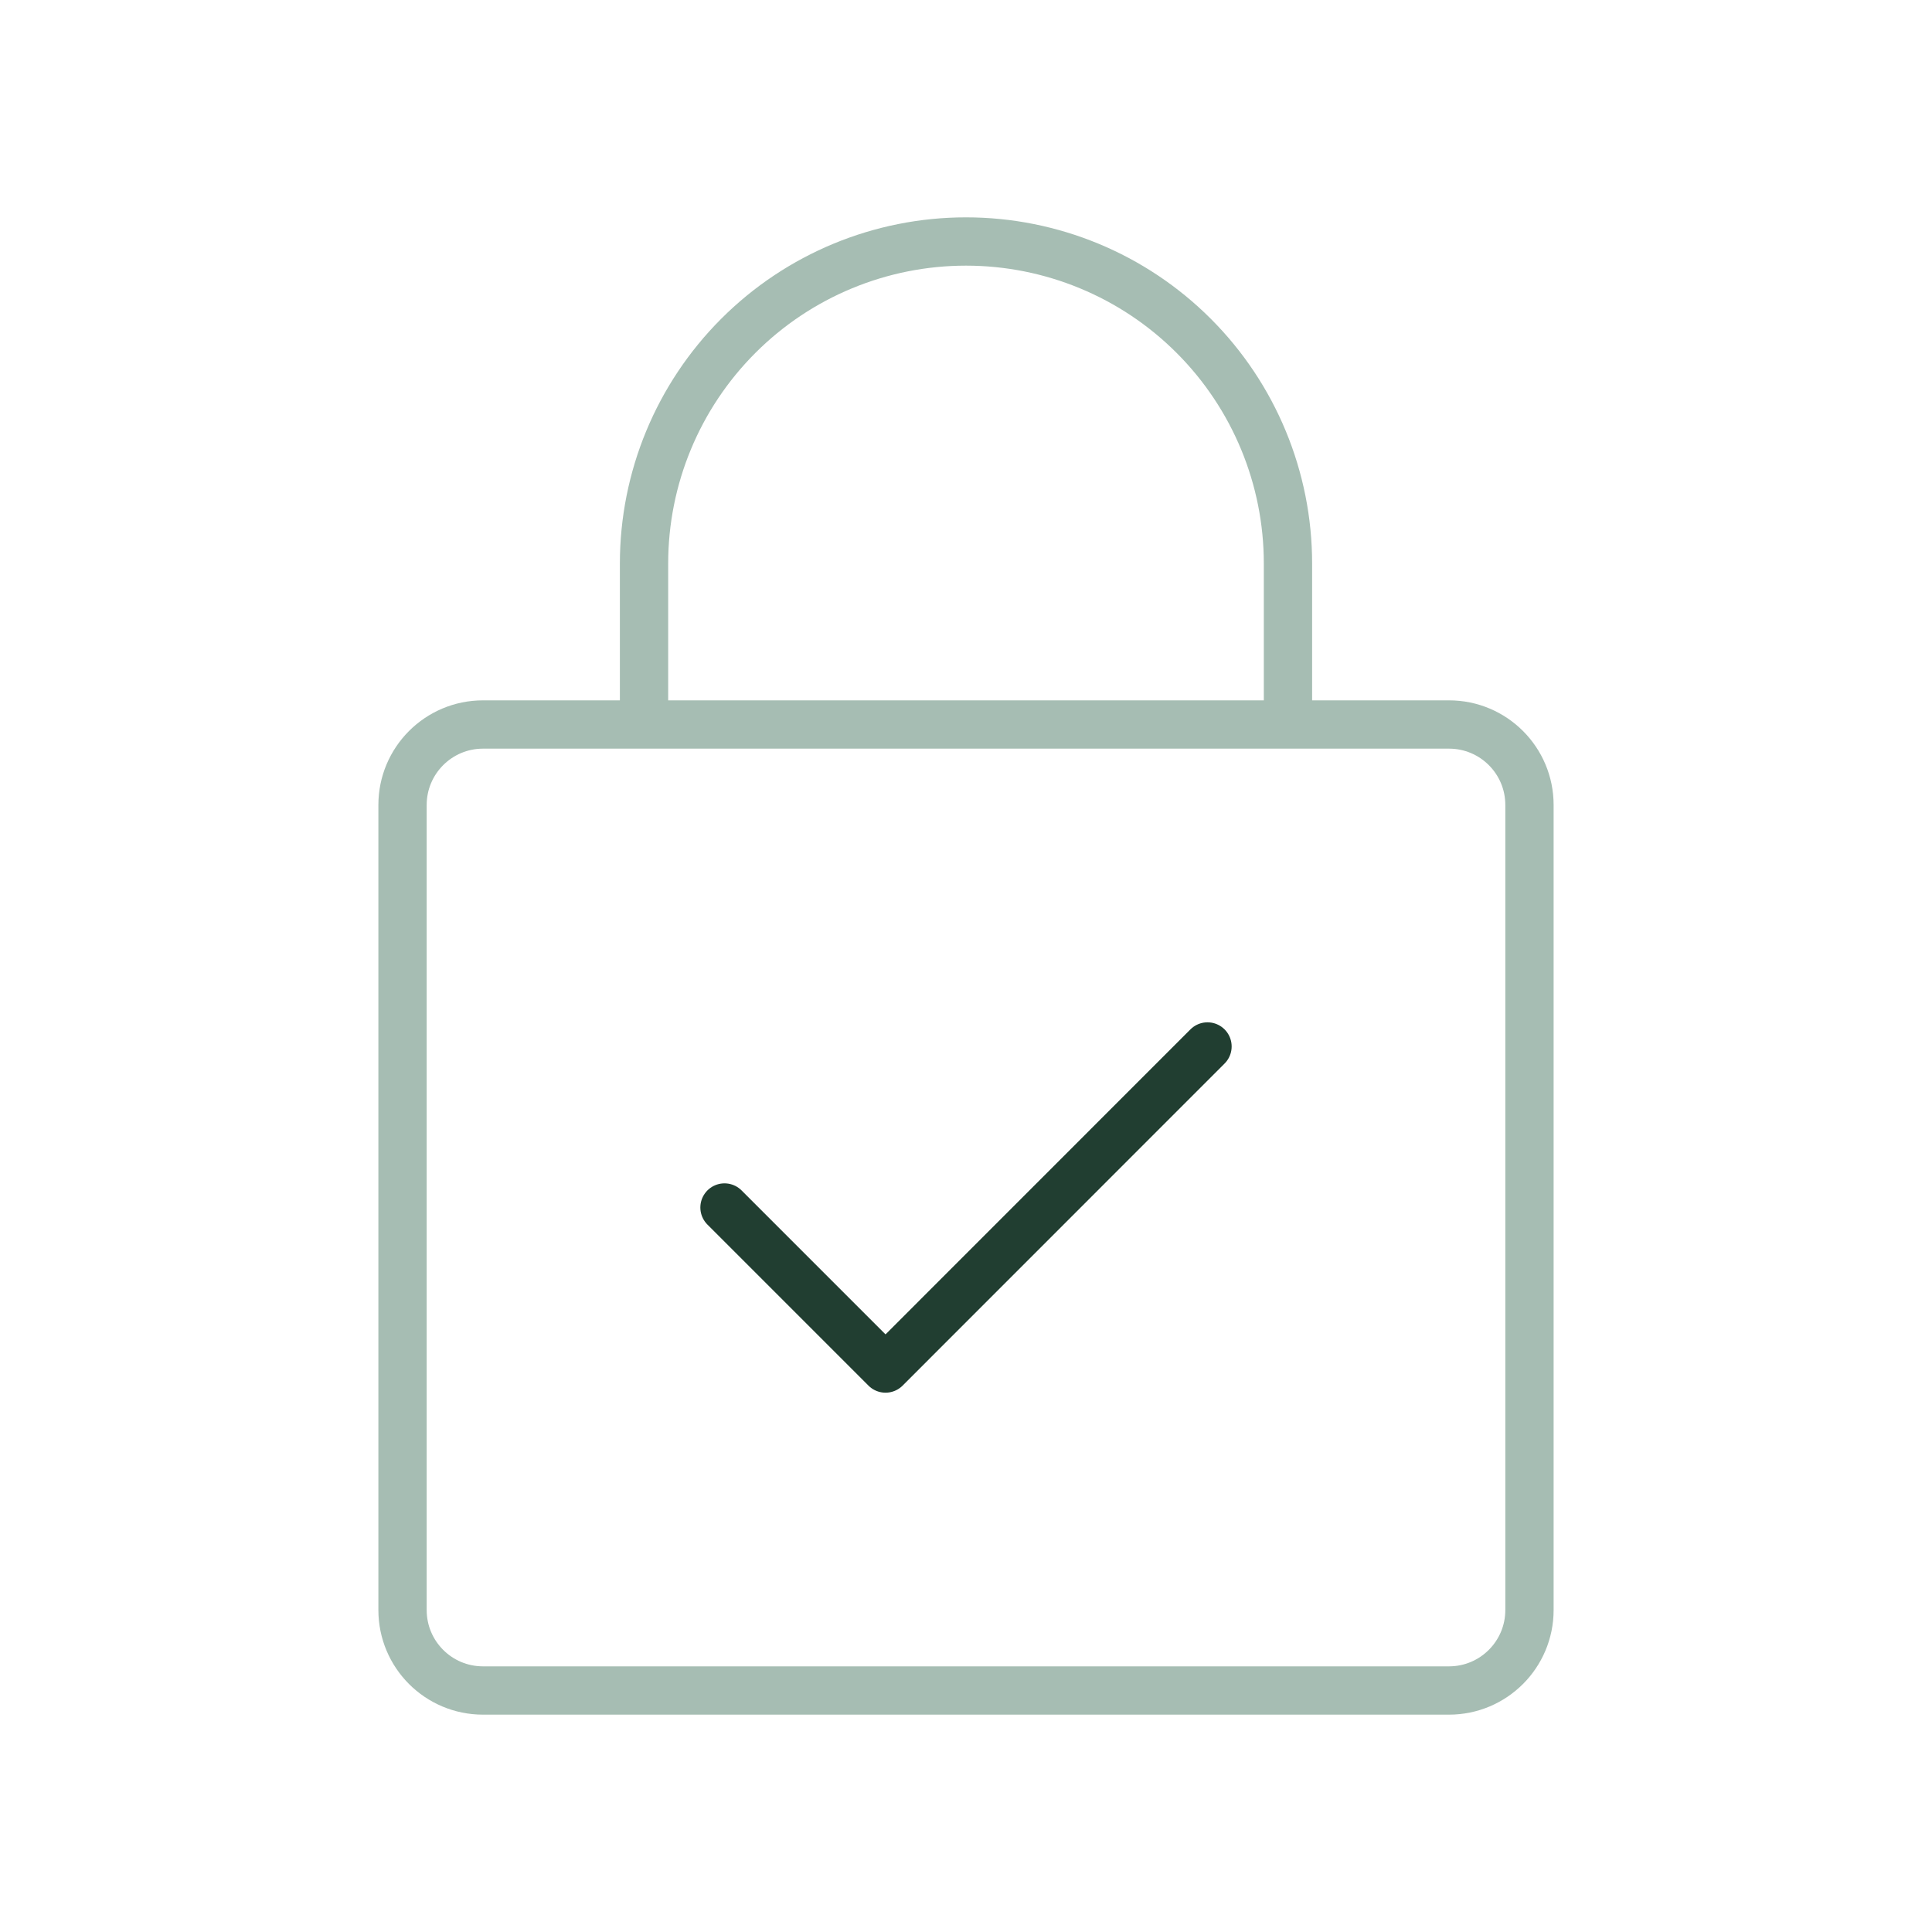 <svg width="40" height="40" viewBox="0 0 40 40" fill="none" xmlns="http://www.w3.org/2000/svg">
<path d="M15 25L18.334 28.334L25 21.666" stroke="#213E31" stroke-linecap="round" stroke-linejoin="round"/>
<path d="M26.666 15V11.666C26.666 9.898 25.964 8.203 24.714 6.953C23.464 5.702 21.768 5 20 5C18.232 5 16.536 5.702 15.286 6.953C14.036 8.203 13.334 9.898 13.334 11.666V15M30 15H10C9.08 15 8.334 15.746 8.334 16.666V33.334C8.334 34.254 9.079 35 10 35H30C30.92 35 31.666 34.254 31.666 33.334V16.666C31.666 15.746 30.921 15 30 15Z" stroke="#A6BDB3" stroke-linecap="round" stroke-linejoin="round"/>
</svg>

